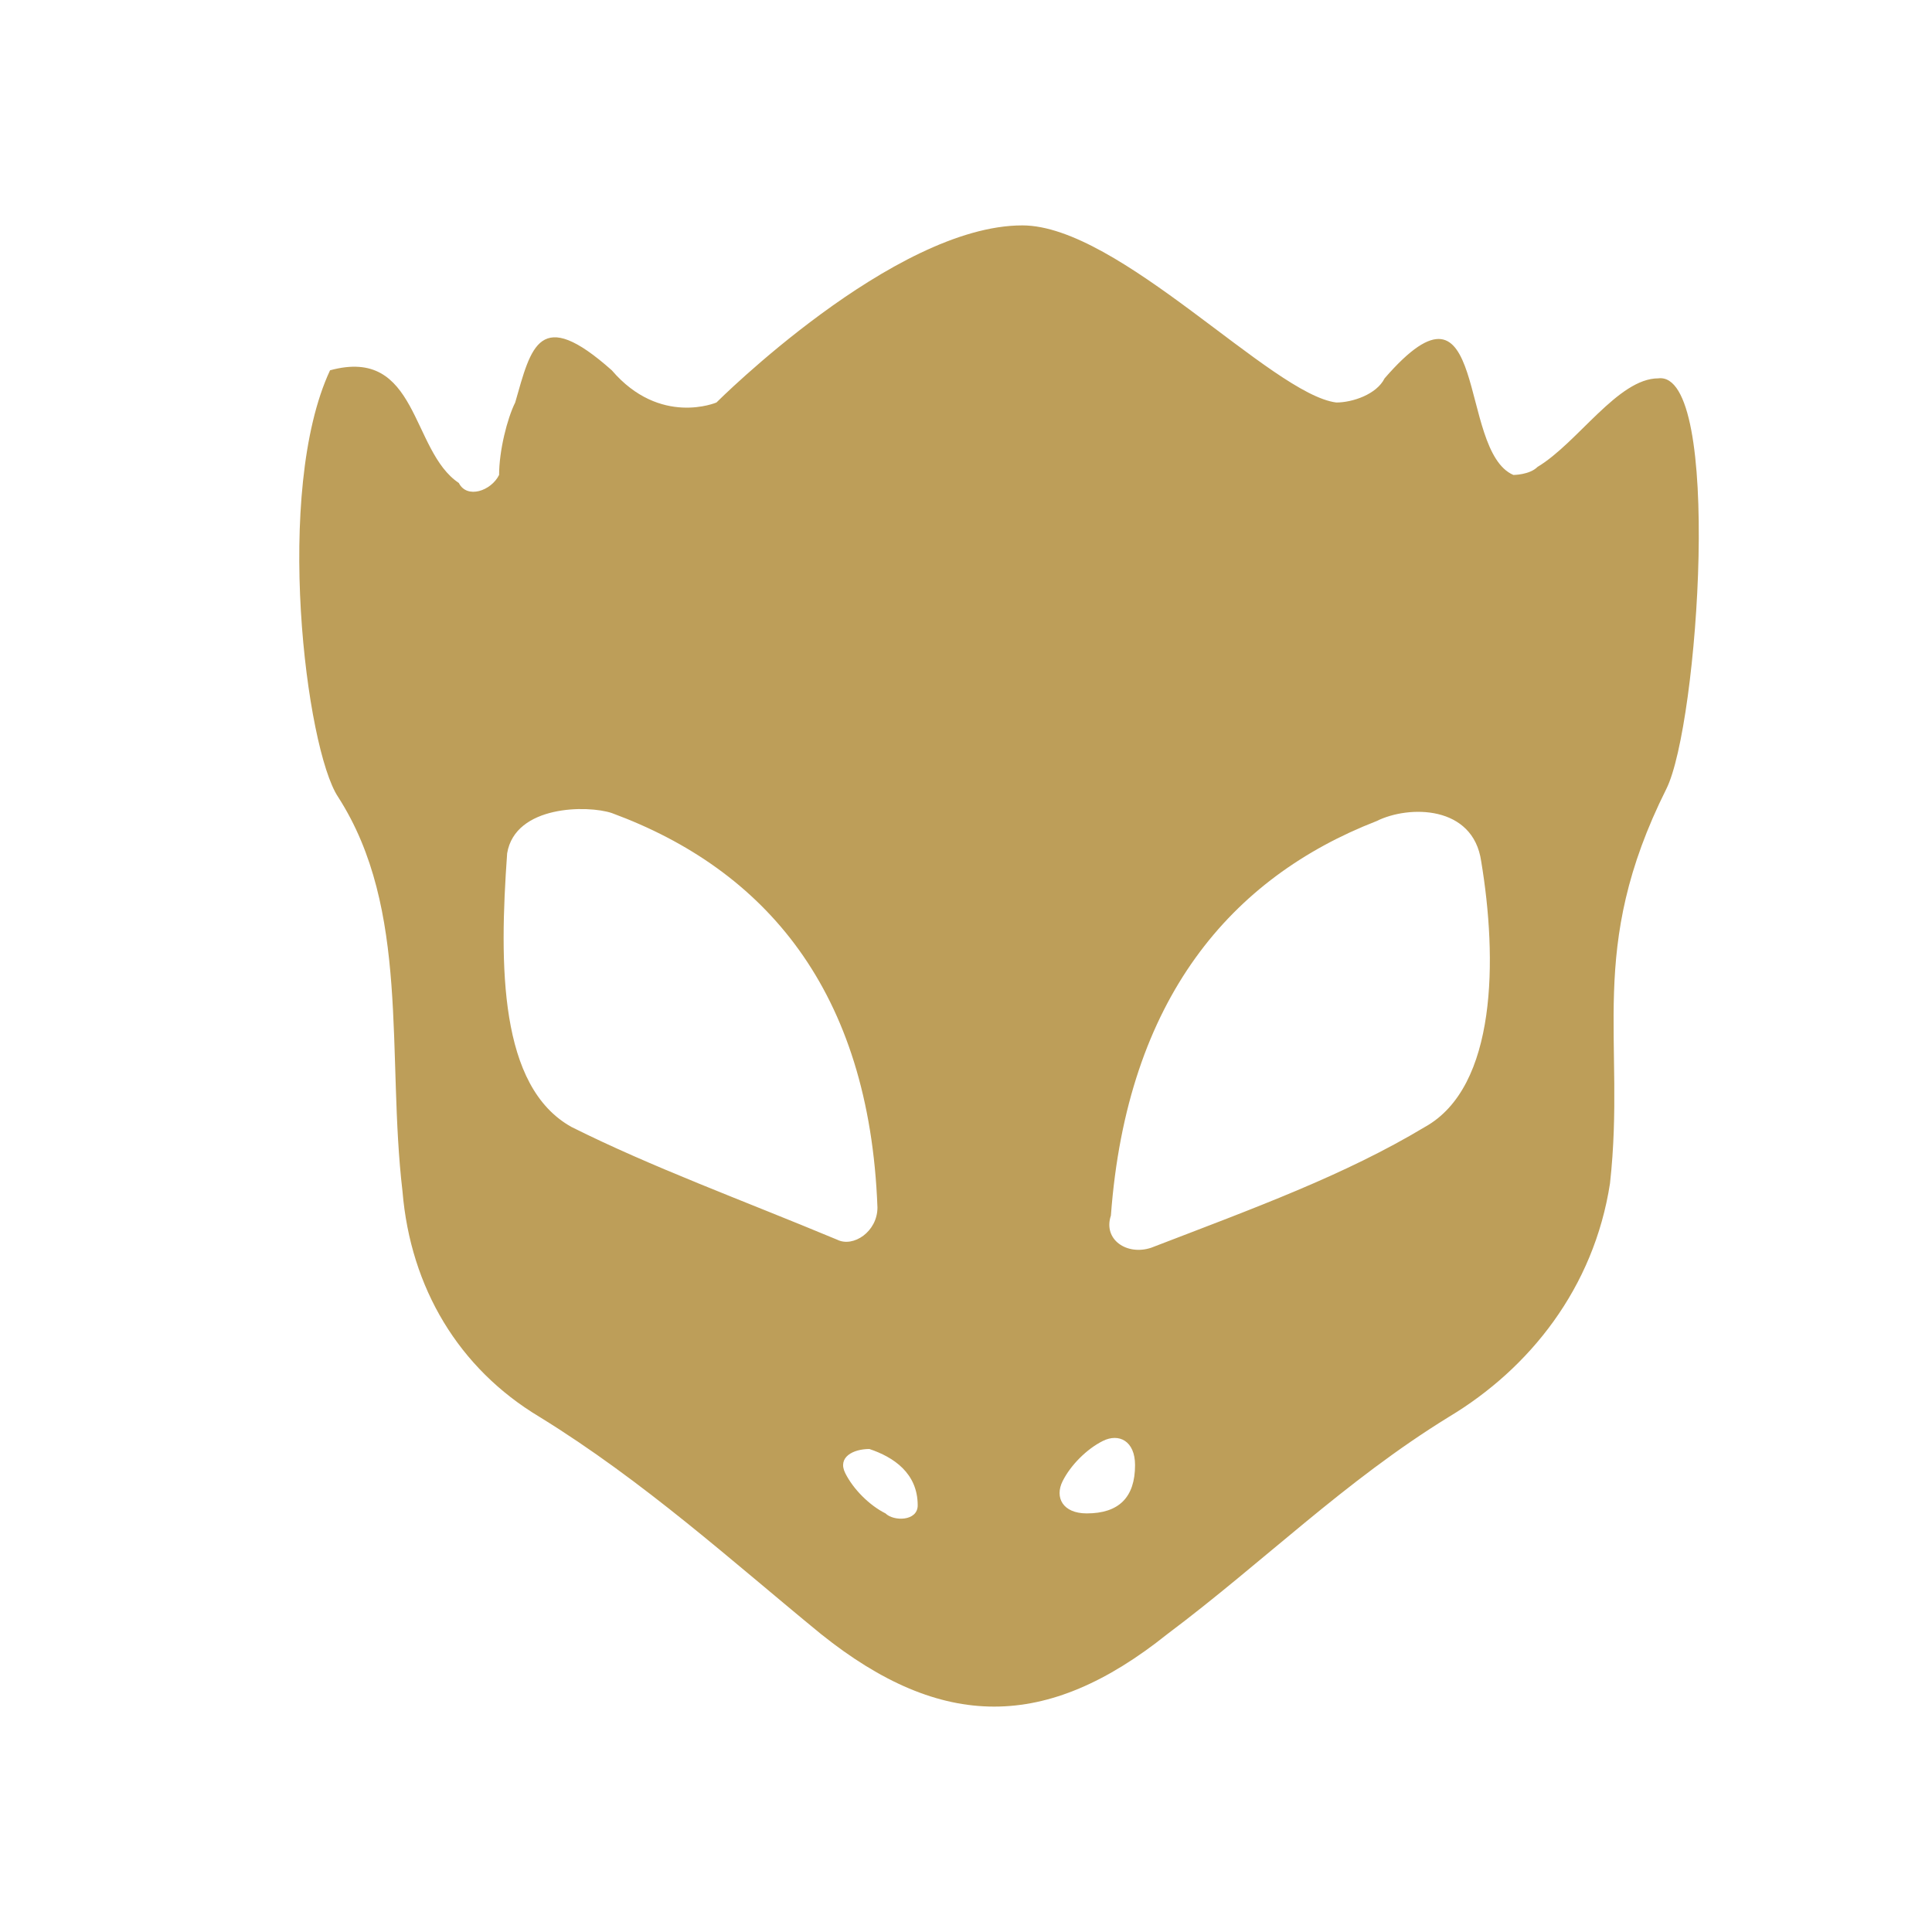 <?xml version="1.0" encoding="utf-8"?>
<!-- Generator: Adobe Illustrator 25.1.0, SVG Export Plug-In . SVG Version: 6.00 Build 0)  -->
<svg version="1.1" id="Layer_1" xmlns="http://www.w3.org/2000/svg" xmlns:xlink="http://www.w3.org/1999/xlink" x="0px" y="0px"
	 viewBox="0 0 24 24" style="enable-background:new 0 0 24 24;" xml:space="preserve">
<style type="text/css">
	.st0{fill:#BD9E59;}
</style>
<path class="st0" d="M20.6,4.7c-0.5,0-1,0.8-1.5,1.1c-0.1,0.1-0.3,0.1-0.3,0.1c-0.7-0.3-0.3-2.7-1.6-1.2C17.1,4.9,16.8,5,16.6,5
	c-0.8-0.1-2.7-2.2-3.9-2.2c-1.6,0-3.8,2.2-3.8,2.2S8.2,5.3,7.6,4.6C6.7,3.8,6.6,4.3,6.4,5C6.3,5.2,6.2,5.6,6.2,5.9
	C6.1,6.1,5.8,6.2,5.7,6C5.1,5.6,5.2,4.3,4.1,4.6C3.4,6.1,3.8,9.3,4.2,9.9c0.9,1.4,0.6,3.2,0.8,4.9C5.1,16,5.7,17,6.7,17.6
	c1.3,0.8,2.4,1.8,3.5,2.7c1.5,1.2,2.8,1.2,4.3,0c1.2-0.9,2.2-1.9,3.5-2.7c1-0.6,1.8-1.6,2-2.9c0.2-1.8-0.3-2.9,0.7-4.9
	C21.1,9,21.4,4.6,20.6,4.7z M7.1,14c-0.9-0.5-0.9-2-0.8-3.4c0.1-0.6,1-0.6,1.3-0.5c1.9,0.7,3.2,2.2,3.3,4.9c0,0.3-0.3,0.5-0.5,0.4
	C9.2,14.9,8.1,14.5,7.1,14z M11,18.8c-0.2-0.1-0.4-0.3-0.5-0.5c-0.1-0.2,0.1-0.3,0.3-0.3c0.3,0.1,0.6,0.3,0.6,0.7
	C11.4,18.9,11.1,18.9,11,18.8z M13.5,18.8c-0.3,0-0.4-0.2-0.3-0.4c0.1-0.2,0.3-0.4,0.5-0.5c0.2-0.1,0.4,0,0.4,0.3
	C14.1,18.6,13.9,18.8,13.5,18.8z M17.7,14c-1,0.6-2.1,1-3.4,1.5c-0.3,0.1-0.6-0.1-0.5-0.4c0.2-2.7,1.5-4.2,3.3-4.9
	c0.4-0.2,1.2-0.2,1.3,0.5C18.6,11.9,18.6,13.5,17.7,14z"/>
</svg>
